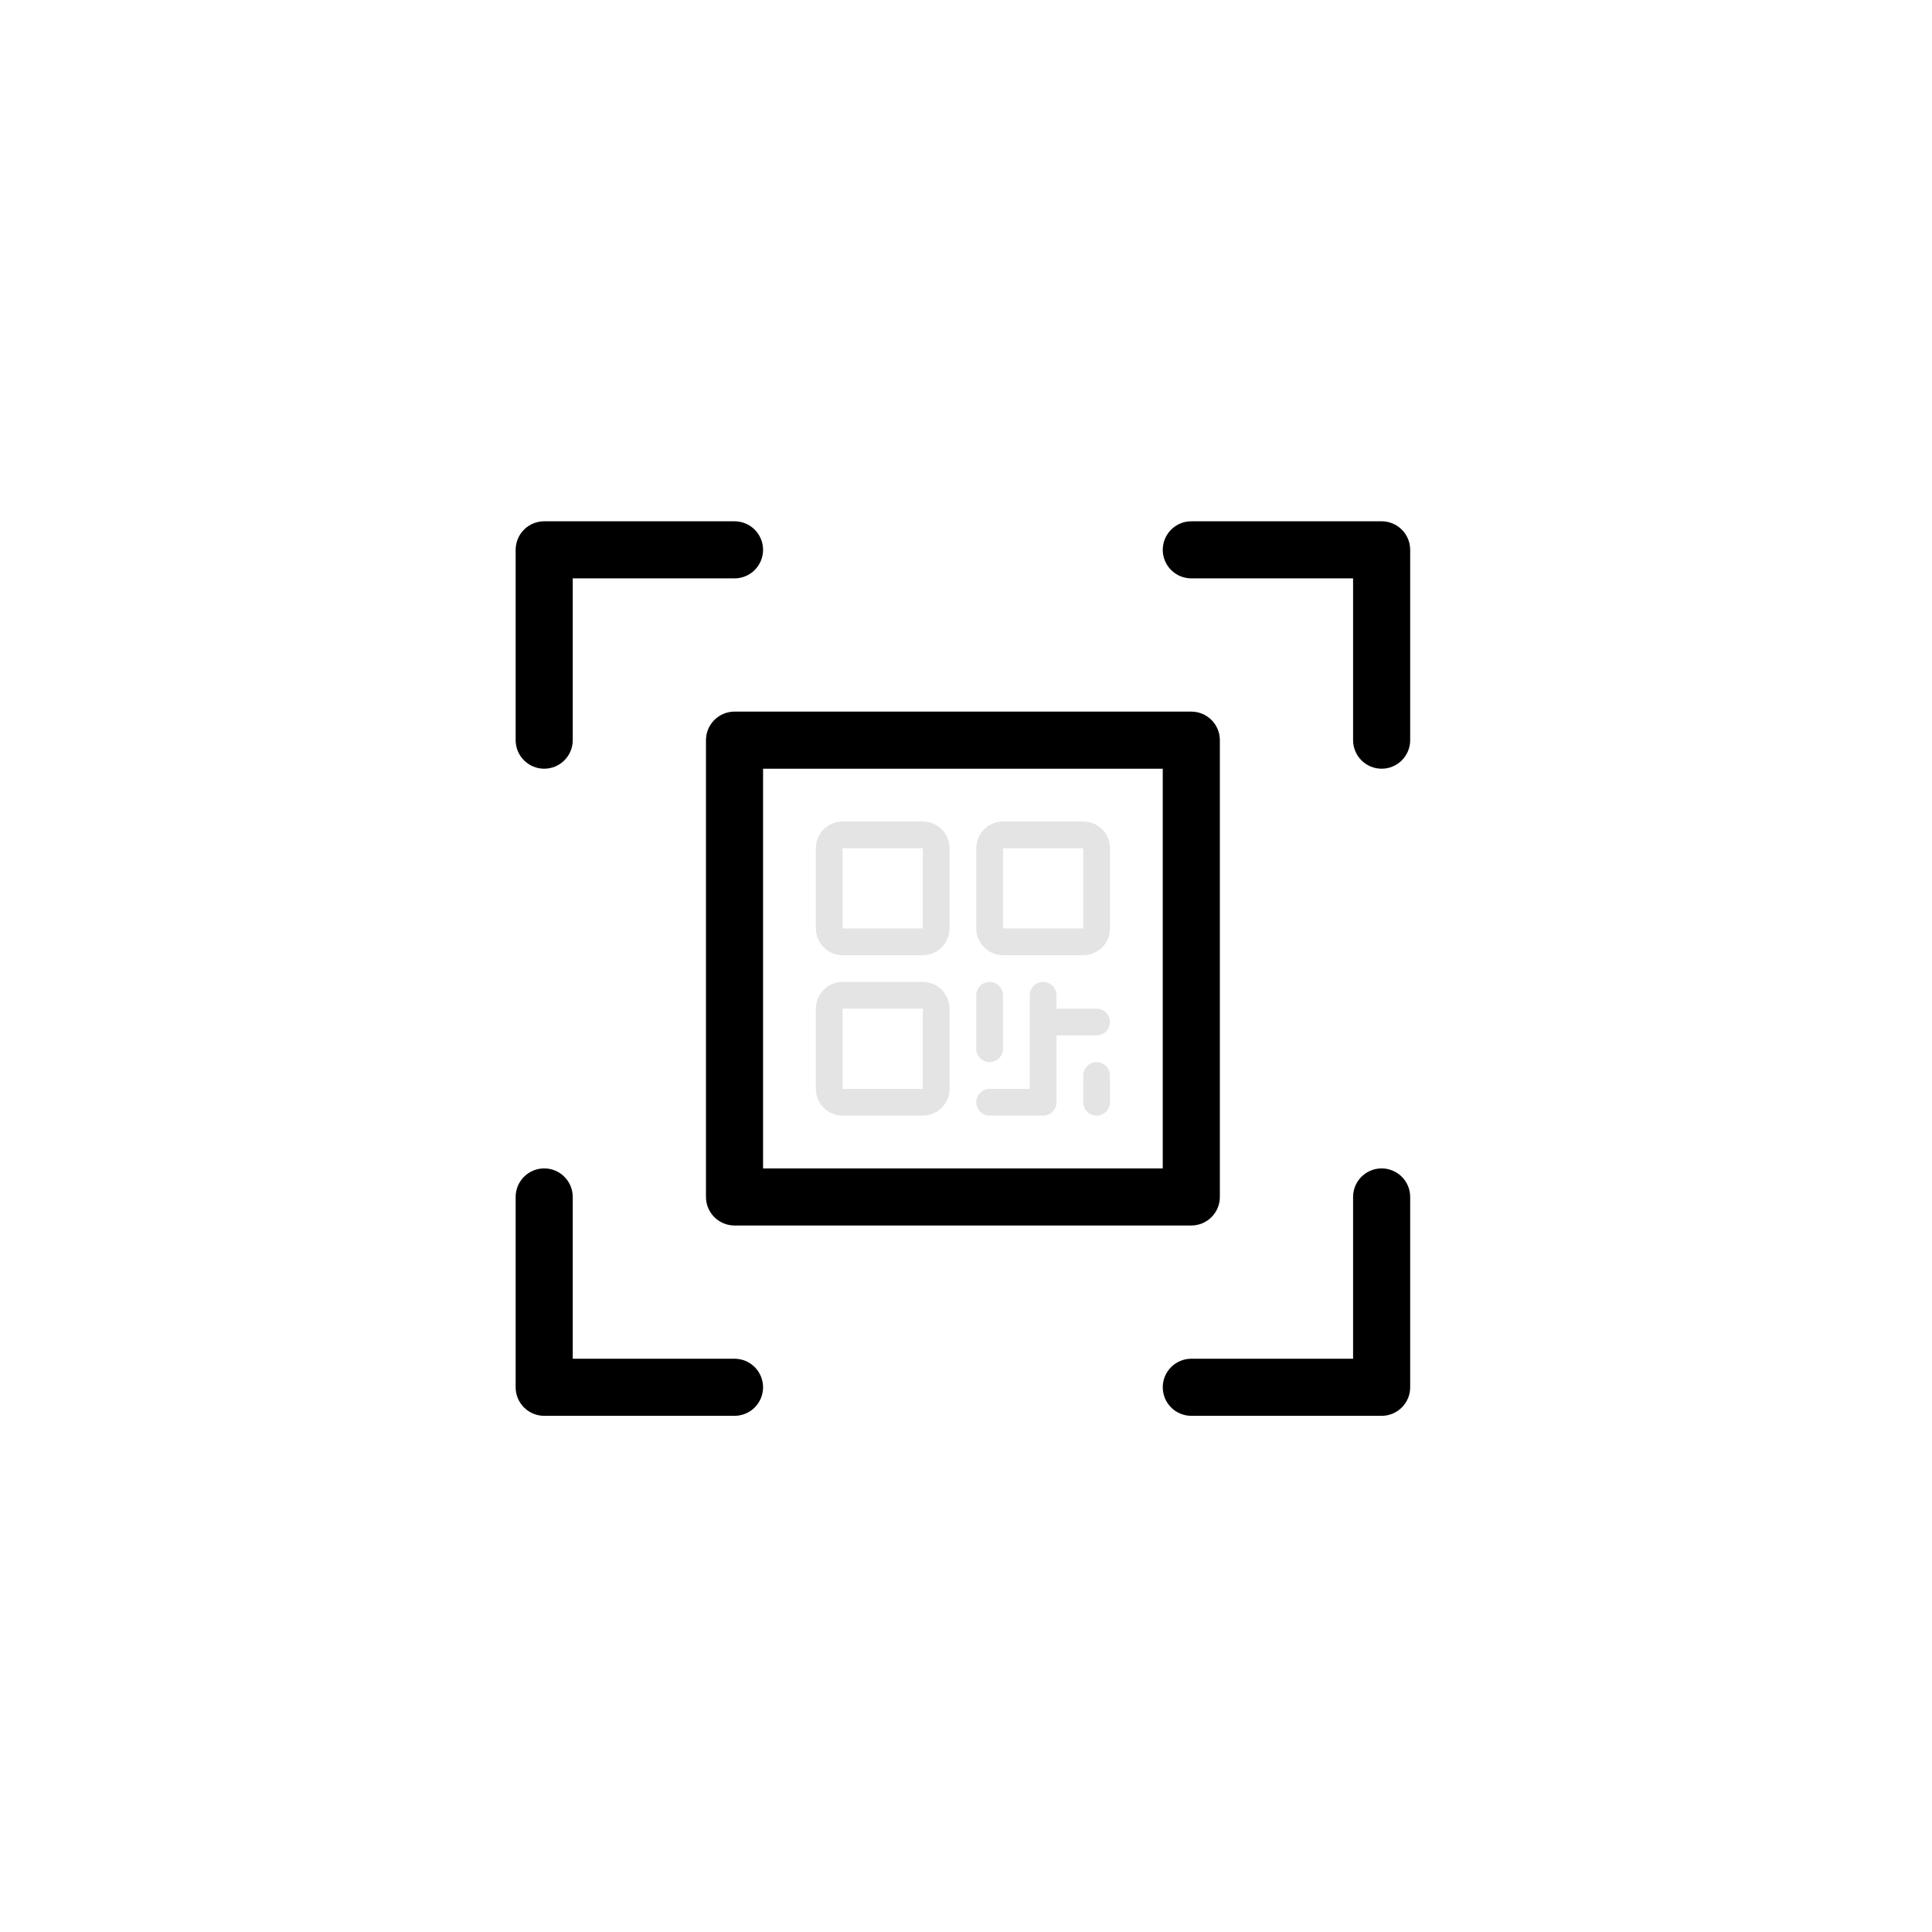 <svg xmlns="http://www.w3.org/2000/svg" fill="none" viewBox="0 0 195 195" height="195" width="195">
<path fill="black" d="M142.332 55.496V74.706C142.332 75.47 142.029 76.203 141.488 76.743C140.948 77.284 140.215 77.587 139.451 77.587C138.687 77.587 137.954 77.284 137.413 76.743C136.873 76.203 136.569 75.47 136.569 74.706V58.377H120.241C119.477 58.377 118.744 58.074 118.203 57.533C117.663 56.993 117.359 56.26 117.359 55.496C117.359 54.732 117.663 53.999 118.203 53.458C118.744 52.918 119.477 52.614 120.241 52.614H139.451C140.215 52.614 140.948 52.918 141.488 53.458C142.029 53.999 142.332 54.732 142.332 55.496ZM74.136 137.139H57.808V120.81C57.808 120.046 57.504 119.313 56.964 118.773C56.423 118.232 55.691 117.929 54.926 117.929C54.162 117.929 53.429 118.232 52.889 118.773C52.348 119.313 52.045 120.046 52.045 120.81V140.02C52.045 140.785 52.348 141.518 52.889 142.058C53.429 142.598 54.162 142.902 54.926 142.902H74.136C74.901 142.902 75.634 142.598 76.174 142.058C76.714 141.518 77.018 140.785 77.018 140.02C77.018 139.256 76.714 138.523 76.174 137.983C75.634 137.442 74.901 137.139 74.136 137.139ZM139.451 117.929C138.687 117.929 137.954 118.232 137.413 118.773C136.873 119.313 136.569 120.046 136.569 120.81V137.139H120.241C119.477 137.139 118.744 137.442 118.203 137.983C117.663 138.523 117.359 139.256 117.359 140.02C117.359 140.785 117.663 141.518 118.203 142.058C118.744 142.598 119.477 142.902 120.241 142.902H139.451C140.215 142.902 140.948 142.598 141.488 142.058C142.029 141.518 142.332 140.785 142.332 140.02V120.81C142.332 120.046 142.029 119.313 141.488 118.773C140.948 118.232 140.215 117.929 139.451 117.929ZM54.926 77.587C55.691 77.587 56.423 77.284 56.964 76.743C57.504 76.203 57.808 75.47 57.808 74.706V58.377H74.136C74.901 58.377 75.634 58.074 76.174 57.533C76.714 56.993 77.018 56.26 77.018 55.496C77.018 54.732 76.714 53.999 76.174 53.458C75.634 52.918 74.901 52.614 74.136 52.614H54.926C54.162 52.614 53.429 52.918 52.889 53.458C52.348 53.999 52.045 54.732 52.045 55.496V74.706C52.045 75.47 52.348 76.203 52.889 76.743C53.429 77.284 54.162 77.587 54.926 77.587ZM74.136 71.824H120.241C121.005 71.824 121.738 72.128 122.278 72.668C122.819 73.209 123.122 73.942 123.122 74.706V120.81C123.122 121.574 122.819 122.307 122.278 122.848C121.738 123.388 121.005 123.692 120.241 123.692H74.136C73.372 123.692 72.639 123.388 72.099 122.848C71.558 122.307 71.255 121.574 71.255 120.81V74.706C71.255 73.942 71.558 73.209 72.099 72.668C72.639 72.128 73.372 71.824 74.136 71.824ZM77.018 117.929H117.359V77.587H77.018V117.929Z"></path>
<path fill="#E4E4E4" d="M93.141 82.915H85.044C84.329 82.915 83.642 83.199 83.136 83.705C82.63 84.211 82.346 84.898 82.346 85.613V93.71C82.346 94.426 82.63 95.112 83.136 95.618C83.642 96.124 84.329 96.409 85.044 96.409H93.141C93.856 96.409 94.543 96.124 95.049 95.618C95.555 95.112 95.84 94.426 95.84 93.71V85.613C95.84 84.898 95.555 84.211 95.049 83.705C94.543 83.199 93.856 82.915 93.141 82.915ZM93.141 93.71H85.044V85.613H93.141V93.71ZM93.141 99.107H85.044C84.329 99.107 83.642 99.392 83.136 99.898C82.63 100.404 82.346 101.09 82.346 101.806V109.903C82.346 110.618 82.63 111.305 83.136 111.811C83.642 112.317 84.329 112.602 85.044 112.602H93.141C93.856 112.602 94.543 112.317 95.049 111.811C95.555 111.305 95.84 110.618 95.84 109.903V101.806C95.84 101.09 95.555 100.404 95.049 99.898C94.543 99.392 93.856 99.107 93.141 99.107ZM93.141 109.903H85.044V101.806H93.141V109.903ZM109.334 82.915H101.237C100.521 82.915 99.835 83.199 99.329 83.705C98.823 84.211 98.538 84.898 98.538 85.613V93.71C98.538 94.426 98.823 95.112 99.329 95.618C99.835 96.124 100.521 96.409 101.237 96.409H109.334C110.049 96.409 110.736 96.124 111.242 95.618C111.748 95.112 112.032 94.426 112.032 93.71V85.613C112.032 84.898 111.748 84.211 111.242 83.705C110.736 83.199 110.049 82.915 109.334 82.915ZM109.334 93.71H101.237V85.613H109.334V93.71ZM98.538 105.854V100.457C98.538 100.099 98.68 99.756 98.934 99.503C99.187 99.25 99.53 99.107 99.888 99.107C100.246 99.107 100.589 99.25 100.842 99.503C101.095 99.756 101.237 100.099 101.237 100.457V105.854C101.237 106.212 101.095 106.556 100.842 106.809C100.589 107.062 100.246 107.204 99.888 107.204C99.53 107.204 99.187 107.062 98.934 106.809C98.68 106.556 98.538 106.212 98.538 105.854ZM112.032 103.156C112.032 103.514 111.89 103.857 111.637 104.11C111.384 104.363 111.041 104.505 110.683 104.505H106.635V111.252C106.635 111.61 106.493 111.953 106.24 112.206C105.987 112.459 105.643 112.602 105.285 112.602H99.888C99.53 112.602 99.187 112.459 98.934 112.206C98.68 111.953 98.538 111.61 98.538 111.252C98.538 110.894 98.68 110.551 98.934 110.298C99.187 110.045 99.53 109.903 99.888 109.903H103.936V100.457C103.936 100.099 104.078 99.756 104.331 99.503C104.584 99.25 104.928 99.107 105.285 99.107C105.643 99.107 105.987 99.25 106.24 99.503C106.493 99.756 106.635 100.099 106.635 100.457V101.806H110.683C111.041 101.806 111.384 101.948 111.637 102.201C111.89 102.455 112.032 102.798 112.032 103.156ZM112.032 108.553V111.252C112.032 111.61 111.89 111.953 111.637 112.206C111.384 112.459 111.041 112.602 110.683 112.602C110.325 112.602 109.982 112.459 109.729 112.206C109.476 111.953 109.334 111.61 109.334 111.252V108.553C109.334 108.195 109.476 107.852 109.729 107.599C109.982 107.346 110.325 107.204 110.683 107.204C111.041 107.204 111.384 107.346 111.637 107.599C111.89 107.852 112.032 108.195 112.032 108.553Z"></path>
</svg>
